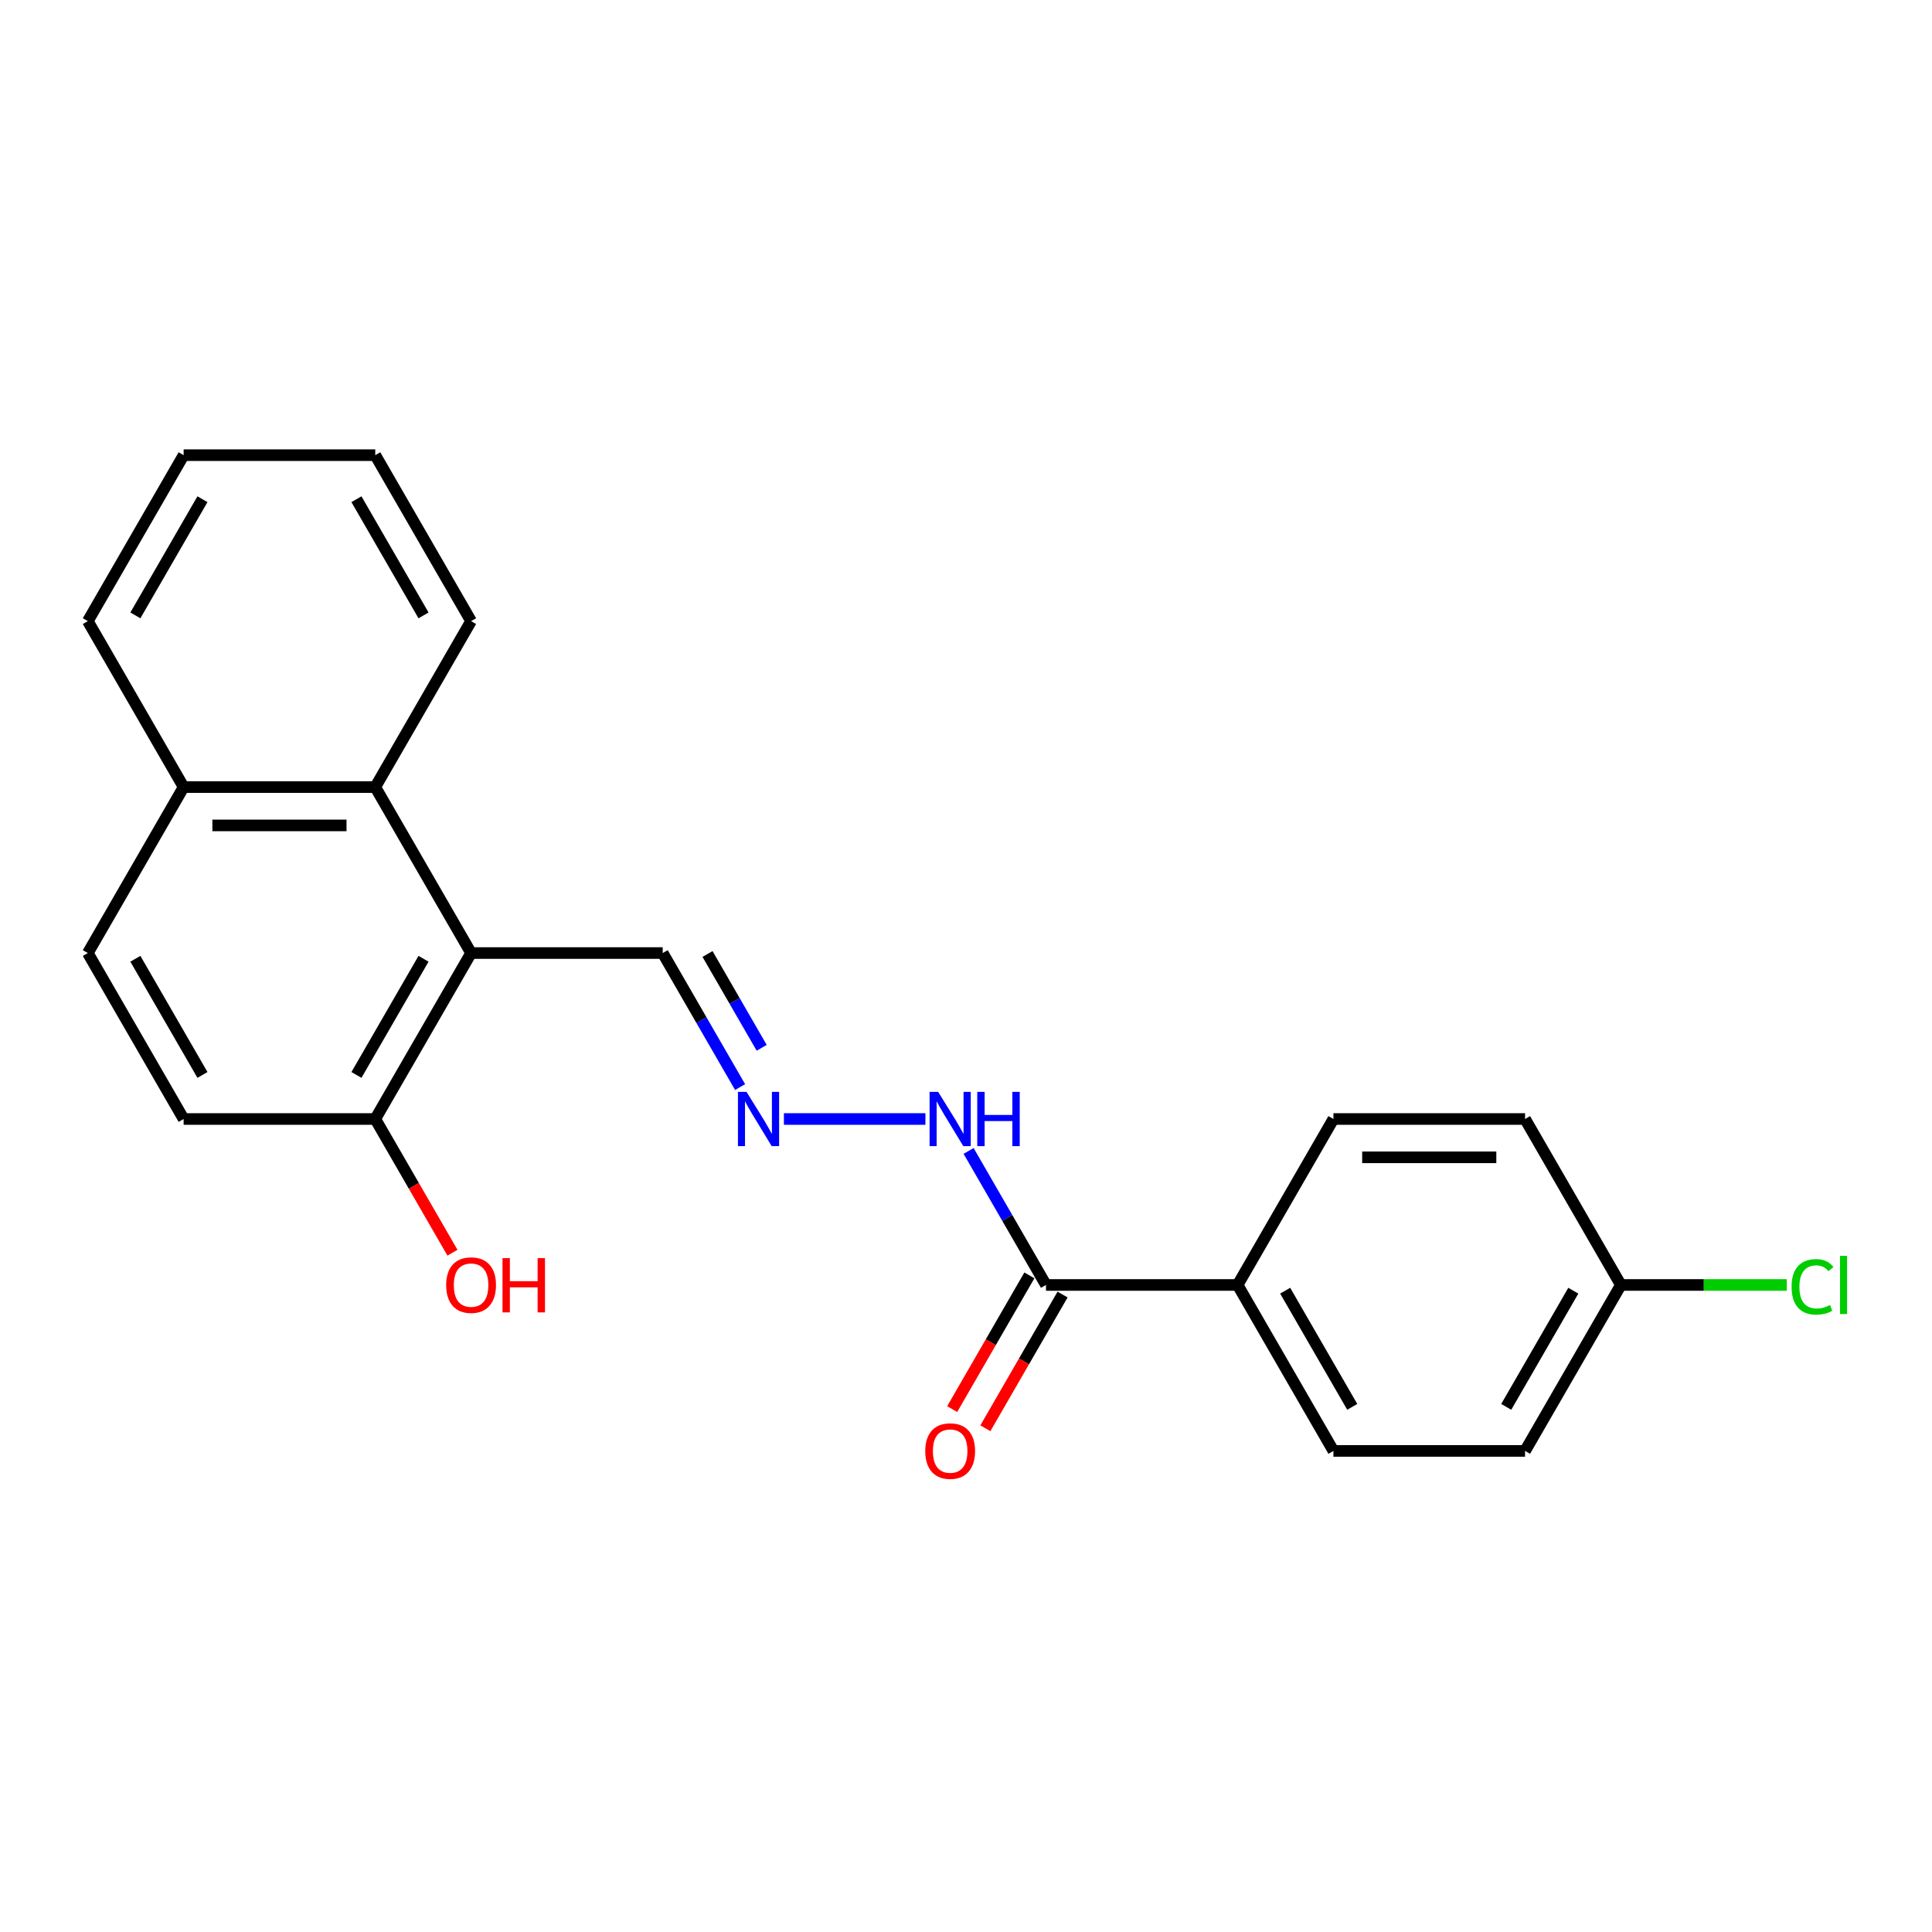 <?xml version='1.0' encoding='iso-8859-1'?>
<svg version='1.1' baseProfile='full'
              xmlns='http://www.w3.org/2000/svg'
                      xmlns:rdkit='http://www.rdkit.org/xml'
                      xmlns:xlink='http://www.w3.org/1999/xlink'
                  xml:space='preserve'
width='1000px' height='1000px' viewBox='0 0 1000 1000'>
<!-- END OF HEADER -->
<rect style='opacity:1.0;fill:#FFFFFF;stroke:none' width='1000' height='1000' x='0' y='0'> </rect>
<path class='bond-0' d='M 243.831,493.293 L 194.237,407.393' style='fill:none;fill-rule:evenodd;stroke:#000000;stroke-width:6px;stroke-linecap:butt;stroke-linejoin:miter;stroke-opacity:1' />
<path class='bond-3' d='M 243.831,493.293 L 194.237,579.193' style='fill:none;fill-rule:evenodd;stroke:#000000;stroke-width:6px;stroke-linecap:butt;stroke-linejoin:miter;stroke-opacity:1' />
<path class='bond-3' d='M 219.212,496.259 L 184.496,556.389' style='fill:none;fill-rule:evenodd;stroke:#000000;stroke-width:6px;stroke-linecap:butt;stroke-linejoin:miter;stroke-opacity:1' />
<path class='bond-5' d='M 243.831,493.293 L 343.02,493.293' style='fill:none;fill-rule:evenodd;stroke:#000000;stroke-width:6px;stroke-linecap:butt;stroke-linejoin:miter;stroke-opacity:1' />
<path class='bond-8' d='M 194.237,407.393 L 95.049,407.393' style='fill:none;fill-rule:evenodd;stroke:#000000;stroke-width:6px;stroke-linecap:butt;stroke-linejoin:miter;stroke-opacity:1' />
<path class='bond-8' d='M 179.359,427.231 L 109.927,427.231' style='fill:none;fill-rule:evenodd;stroke:#000000;stroke-width:6px;stroke-linecap:butt;stroke-linejoin:miter;stroke-opacity:1' />
<path class='bond-18' d='M 194.237,407.393 L 243.831,321.494' style='fill:none;fill-rule:evenodd;stroke:#000000;stroke-width:6px;stroke-linecap:butt;stroke-linejoin:miter;stroke-opacity:1' />
<path class='bond-1' d='M 541.397,665.093 L 521.37,630.405' style='fill:none;fill-rule:evenodd;stroke:#000000;stroke-width:6px;stroke-linecap:butt;stroke-linejoin:miter;stroke-opacity:1' />
<path class='bond-1' d='M 521.37,630.405 L 501.343,595.718' style='fill:none;fill-rule:evenodd;stroke:#0000FF;stroke-width:6px;stroke-linecap:butt;stroke-linejoin:miter;stroke-opacity:1' />
<path class='bond-4' d='M 541.397,665.093 L 640.585,665.093' style='fill:none;fill-rule:evenodd;stroke:#000000;stroke-width:6px;stroke-linecap:butt;stroke-linejoin:miter;stroke-opacity:1' />
<path class='bond-7' d='M 532.807,660.133 L 512.826,694.741' style='fill:none;fill-rule:evenodd;stroke:#000000;stroke-width:6px;stroke-linecap:butt;stroke-linejoin:miter;stroke-opacity:1' />
<path class='bond-7' d='M 512.826,694.741 L 492.845,729.349' style='fill:none;fill-rule:evenodd;stroke:#FF0000;stroke-width:6px;stroke-linecap:butt;stroke-linejoin:miter;stroke-opacity:1' />
<path class='bond-7' d='M 549.987,670.052 L 530.006,704.66' style='fill:none;fill-rule:evenodd;stroke:#000000;stroke-width:6px;stroke-linecap:butt;stroke-linejoin:miter;stroke-opacity:1' />
<path class='bond-7' d='M 530.006,704.66 L 510.025,739.268' style='fill:none;fill-rule:evenodd;stroke:#FF0000;stroke-width:6px;stroke-linecap:butt;stroke-linejoin:miter;stroke-opacity:1' />
<path class='bond-2' d='M 383.074,562.668 L 363.047,527.981' style='fill:none;fill-rule:evenodd;stroke:#0000FF;stroke-width:6px;stroke-linecap:butt;stroke-linejoin:miter;stroke-opacity:1' />
<path class='bond-2' d='M 363.047,527.981 L 343.02,493.293' style='fill:none;fill-rule:evenodd;stroke:#000000;stroke-width:6px;stroke-linecap:butt;stroke-linejoin:miter;stroke-opacity:1' />
<path class='bond-2' d='M 394.245,542.343 L 380.227,518.062' style='fill:none;fill-rule:evenodd;stroke:#0000FF;stroke-width:6px;stroke-linecap:butt;stroke-linejoin:miter;stroke-opacity:1' />
<path class='bond-2' d='M 380.227,518.062 L 366.208,493.78' style='fill:none;fill-rule:evenodd;stroke:#000000;stroke-width:6px;stroke-linecap:butt;stroke-linejoin:miter;stroke-opacity:1' />
<path class='bond-6' d='M 405.747,579.193 L 478.998,579.193' style='fill:none;fill-rule:evenodd;stroke:#0000FF;stroke-width:6px;stroke-linecap:butt;stroke-linejoin:miter;stroke-opacity:1' />
<path class='bond-9' d='M 194.237,579.193 L 95.049,579.193' style='fill:none;fill-rule:evenodd;stroke:#000000;stroke-width:6px;stroke-linecap:butt;stroke-linejoin:miter;stroke-opacity:1' />
<path class='bond-16' d='M 194.237,579.193 L 214.218,613.801' style='fill:none;fill-rule:evenodd;stroke:#000000;stroke-width:6px;stroke-linecap:butt;stroke-linejoin:miter;stroke-opacity:1' />
<path class='bond-16' d='M 214.218,613.801 L 234.199,648.409' style='fill:none;fill-rule:evenodd;stroke:#FF0000;stroke-width:6px;stroke-linecap:butt;stroke-linejoin:miter;stroke-opacity:1' />
<path class='bond-11' d='M 640.585,665.093 L 690.18,750.992' style='fill:none;fill-rule:evenodd;stroke:#000000;stroke-width:6px;stroke-linecap:butt;stroke-linejoin:miter;stroke-opacity:1' />
<path class='bond-11' d='M 665.204,668.059 L 699.92,728.188' style='fill:none;fill-rule:evenodd;stroke:#000000;stroke-width:6px;stroke-linecap:butt;stroke-linejoin:miter;stroke-opacity:1' />
<path class='bond-12' d='M 640.585,665.093 L 690.18,579.193' style='fill:none;fill-rule:evenodd;stroke:#000000;stroke-width:6px;stroke-linecap:butt;stroke-linejoin:miter;stroke-opacity:1' />
<path class='bond-19' d='M 95.049,407.393 L 45.455,321.494' style='fill:none;fill-rule:evenodd;stroke:#000000;stroke-width:6px;stroke-linecap:butt;stroke-linejoin:miter;stroke-opacity:1' />
<path class='bond-22' d='M 95.049,407.393 L 45.455,493.293' style='fill:none;fill-rule:evenodd;stroke:#000000;stroke-width:6px;stroke-linecap:butt;stroke-linejoin:miter;stroke-opacity:1' />
<path class='bond-10' d='M 95.049,579.193 L 45.455,493.293' style='fill:none;fill-rule:evenodd;stroke:#000000;stroke-width:6px;stroke-linecap:butt;stroke-linejoin:miter;stroke-opacity:1' />
<path class='bond-10' d='M 104.79,556.389 L 70.074,496.259' style='fill:none;fill-rule:evenodd;stroke:#000000;stroke-width:6px;stroke-linecap:butt;stroke-linejoin:miter;stroke-opacity:1' />
<path class='bond-14' d='M 690.18,750.992 L 789.368,750.992' style='fill:none;fill-rule:evenodd;stroke:#000000;stroke-width:6px;stroke-linecap:butt;stroke-linejoin:miter;stroke-opacity:1' />
<path class='bond-15' d='M 690.18,579.193 L 789.368,579.193' style='fill:none;fill-rule:evenodd;stroke:#000000;stroke-width:6px;stroke-linecap:butt;stroke-linejoin:miter;stroke-opacity:1' />
<path class='bond-15' d='M 705.058,599.03 L 774.49,599.03' style='fill:none;fill-rule:evenodd;stroke:#000000;stroke-width:6px;stroke-linecap:butt;stroke-linejoin:miter;stroke-opacity:1' />
<path class='bond-13' d='M 838.962,665.093 L 789.368,579.193' style='fill:none;fill-rule:evenodd;stroke:#000000;stroke-width:6px;stroke-linecap:butt;stroke-linejoin:miter;stroke-opacity:1' />
<path class='bond-17' d='M 838.962,665.093 L 881.901,665.093' style='fill:none;fill-rule:evenodd;stroke:#000000;stroke-width:6px;stroke-linecap:butt;stroke-linejoin:miter;stroke-opacity:1' />
<path class='bond-17' d='M 881.901,665.093 L 924.84,665.093' style='fill:none;fill-rule:evenodd;stroke:#00CC00;stroke-width:6px;stroke-linecap:butt;stroke-linejoin:miter;stroke-opacity:1' />
<path class='bond-24' d='M 838.962,665.093 L 789.368,750.992' style='fill:none;fill-rule:evenodd;stroke:#000000;stroke-width:6px;stroke-linecap:butt;stroke-linejoin:miter;stroke-opacity:1' />
<path class='bond-24' d='M 814.343,668.059 L 779.627,728.188' style='fill:none;fill-rule:evenodd;stroke:#000000;stroke-width:6px;stroke-linecap:butt;stroke-linejoin:miter;stroke-opacity:1' />
<path class='bond-20' d='M 243.831,321.494 L 194.237,235.594' style='fill:none;fill-rule:evenodd;stroke:#000000;stroke-width:6px;stroke-linecap:butt;stroke-linejoin:miter;stroke-opacity:1' />
<path class='bond-20' d='M 219.212,318.527 L 184.496,258.398' style='fill:none;fill-rule:evenodd;stroke:#000000;stroke-width:6px;stroke-linecap:butt;stroke-linejoin:miter;stroke-opacity:1' />
<path class='bond-23' d='M 45.455,321.494 L 95.049,235.594' style='fill:none;fill-rule:evenodd;stroke:#000000;stroke-width:6px;stroke-linecap:butt;stroke-linejoin:miter;stroke-opacity:1' />
<path class='bond-23' d='M 70.074,318.527 L 104.79,258.398' style='fill:none;fill-rule:evenodd;stroke:#000000;stroke-width:6px;stroke-linecap:butt;stroke-linejoin:miter;stroke-opacity:1' />
<path class='bond-21' d='M 194.237,235.594 L 95.049,235.594' style='fill:none;fill-rule:evenodd;stroke:#000000;stroke-width:6px;stroke-linecap:butt;stroke-linejoin:miter;stroke-opacity:1' />
<path  class='atom-3' d='M 386.405 565.148
L 395.61 580.026
Q 396.522 581.494, 397.99 584.152
Q 399.458 586.81, 399.538 586.969
L 399.538 565.148
L 403.267 565.148
L 403.267 593.238
L 399.418 593.238
L 389.539 576.971
Q 388.389 575.067, 387.159 572.884
Q 385.969 570.702, 385.611 570.028
L 385.611 593.238
L 381.961 593.238
L 381.961 565.148
L 386.405 565.148
' fill='#0000FF'/>
<path  class='atom-7' d='M 485.593 565.148
L 494.798 580.026
Q 495.711 581.494, 497.179 584.152
Q 498.647 586.81, 498.726 586.969
L 498.726 565.148
L 502.455 565.148
L 502.455 593.238
L 498.607 593.238
L 488.728 576.971
Q 487.577 575.067, 486.347 572.884
Q 485.157 570.702, 484.8 570.028
L 484.8 593.238
L 481.15 593.238
L 481.15 565.148
L 485.593 565.148
' fill='#0000FF'/>
<path  class='atom-7' d='M 505.828 565.148
L 509.637 565.148
L 509.637 577.09
L 523.999 577.09
L 523.999 565.148
L 527.808 565.148
L 527.808 593.238
L 523.999 593.238
L 523.999 580.264
L 509.637 580.264
L 509.637 593.238
L 505.828 593.238
L 505.828 565.148
' fill='#0000FF'/>
<path  class='atom-8' d='M 478.908 751.072
Q 478.908 744.327, 482.241 740.558
Q 485.574 736.788, 491.803 736.788
Q 498.032 736.788, 501.364 740.558
Q 504.697 744.327, 504.697 751.072
Q 504.697 757.896, 501.325 761.784
Q 497.952 765.632, 491.803 765.632
Q 485.613 765.632, 482.241 761.784
Q 478.908 757.935, 478.908 751.072
M 491.803 762.458
Q 496.088 762.458, 498.389 759.602
Q 500.73 756.705, 500.73 751.072
Q 500.73 745.557, 498.389 742.779
Q 496.088 739.962, 491.803 739.962
Q 487.518 739.962, 485.177 742.74
Q 482.876 745.517, 482.876 751.072
Q 482.876 756.745, 485.177 759.602
Q 487.518 762.458, 491.803 762.458
' fill='#FF0000'/>
<path  class='atom-17' d='M 230.937 665.172
Q 230.937 658.427, 234.27 654.658
Q 237.602 650.889, 243.831 650.889
Q 250.061 650.889, 253.393 654.658
Q 256.726 658.427, 256.726 665.172
Q 256.726 671.996, 253.354 675.884
Q 249.981 679.733, 243.831 679.733
Q 237.642 679.733, 234.27 675.884
Q 230.937 672.036, 230.937 665.172
M 243.831 676.559
Q 248.116 676.559, 250.418 673.702
Q 252.758 670.806, 252.758 665.172
Q 252.758 659.657, 250.418 656.88
Q 248.116 654.063, 243.831 654.063
Q 239.547 654.063, 237.206 656.84
Q 234.905 659.617, 234.905 665.172
Q 234.905 670.845, 237.206 673.702
Q 239.547 676.559, 243.831 676.559
' fill='#FF0000'/>
<path  class='atom-17' d='M 260.098 651.206
L 263.907 651.206
L 263.907 663.148
L 278.27 663.148
L 278.27 651.206
L 282.079 651.206
L 282.079 679.296
L 278.27 679.296
L 278.27 666.322
L 263.907 666.322
L 263.907 679.296
L 260.098 679.296
L 260.098 651.206
' fill='#FF0000'/>
<path  class='atom-18' d='M 927.319 666.065
Q 927.319 659.082, 930.573 655.432
Q 933.866 651.742, 940.095 651.742
Q 945.887 651.742, 948.982 655.828
L 946.364 657.971
Q 944.102 654.995, 940.095 654.995
Q 935.85 654.995, 933.588 657.852
Q 931.366 660.669, 931.366 666.065
Q 931.366 671.619, 933.667 674.476
Q 936.008 677.332, 940.531 677.332
Q 943.626 677.332, 947.236 675.468
L 948.347 678.443
Q 946.879 679.395, 944.657 679.951
Q 942.436 680.506, 939.976 680.506
Q 933.866 680.506, 930.573 676.777
Q 927.319 673.047, 927.319 666.065
' fill='#00CC00'/>
<path  class='atom-18' d='M 952.394 650.036
L 956.044 650.036
L 956.044 680.149
L 952.394 680.149
L 952.394 650.036
' fill='#00CC00'/>
</svg>
